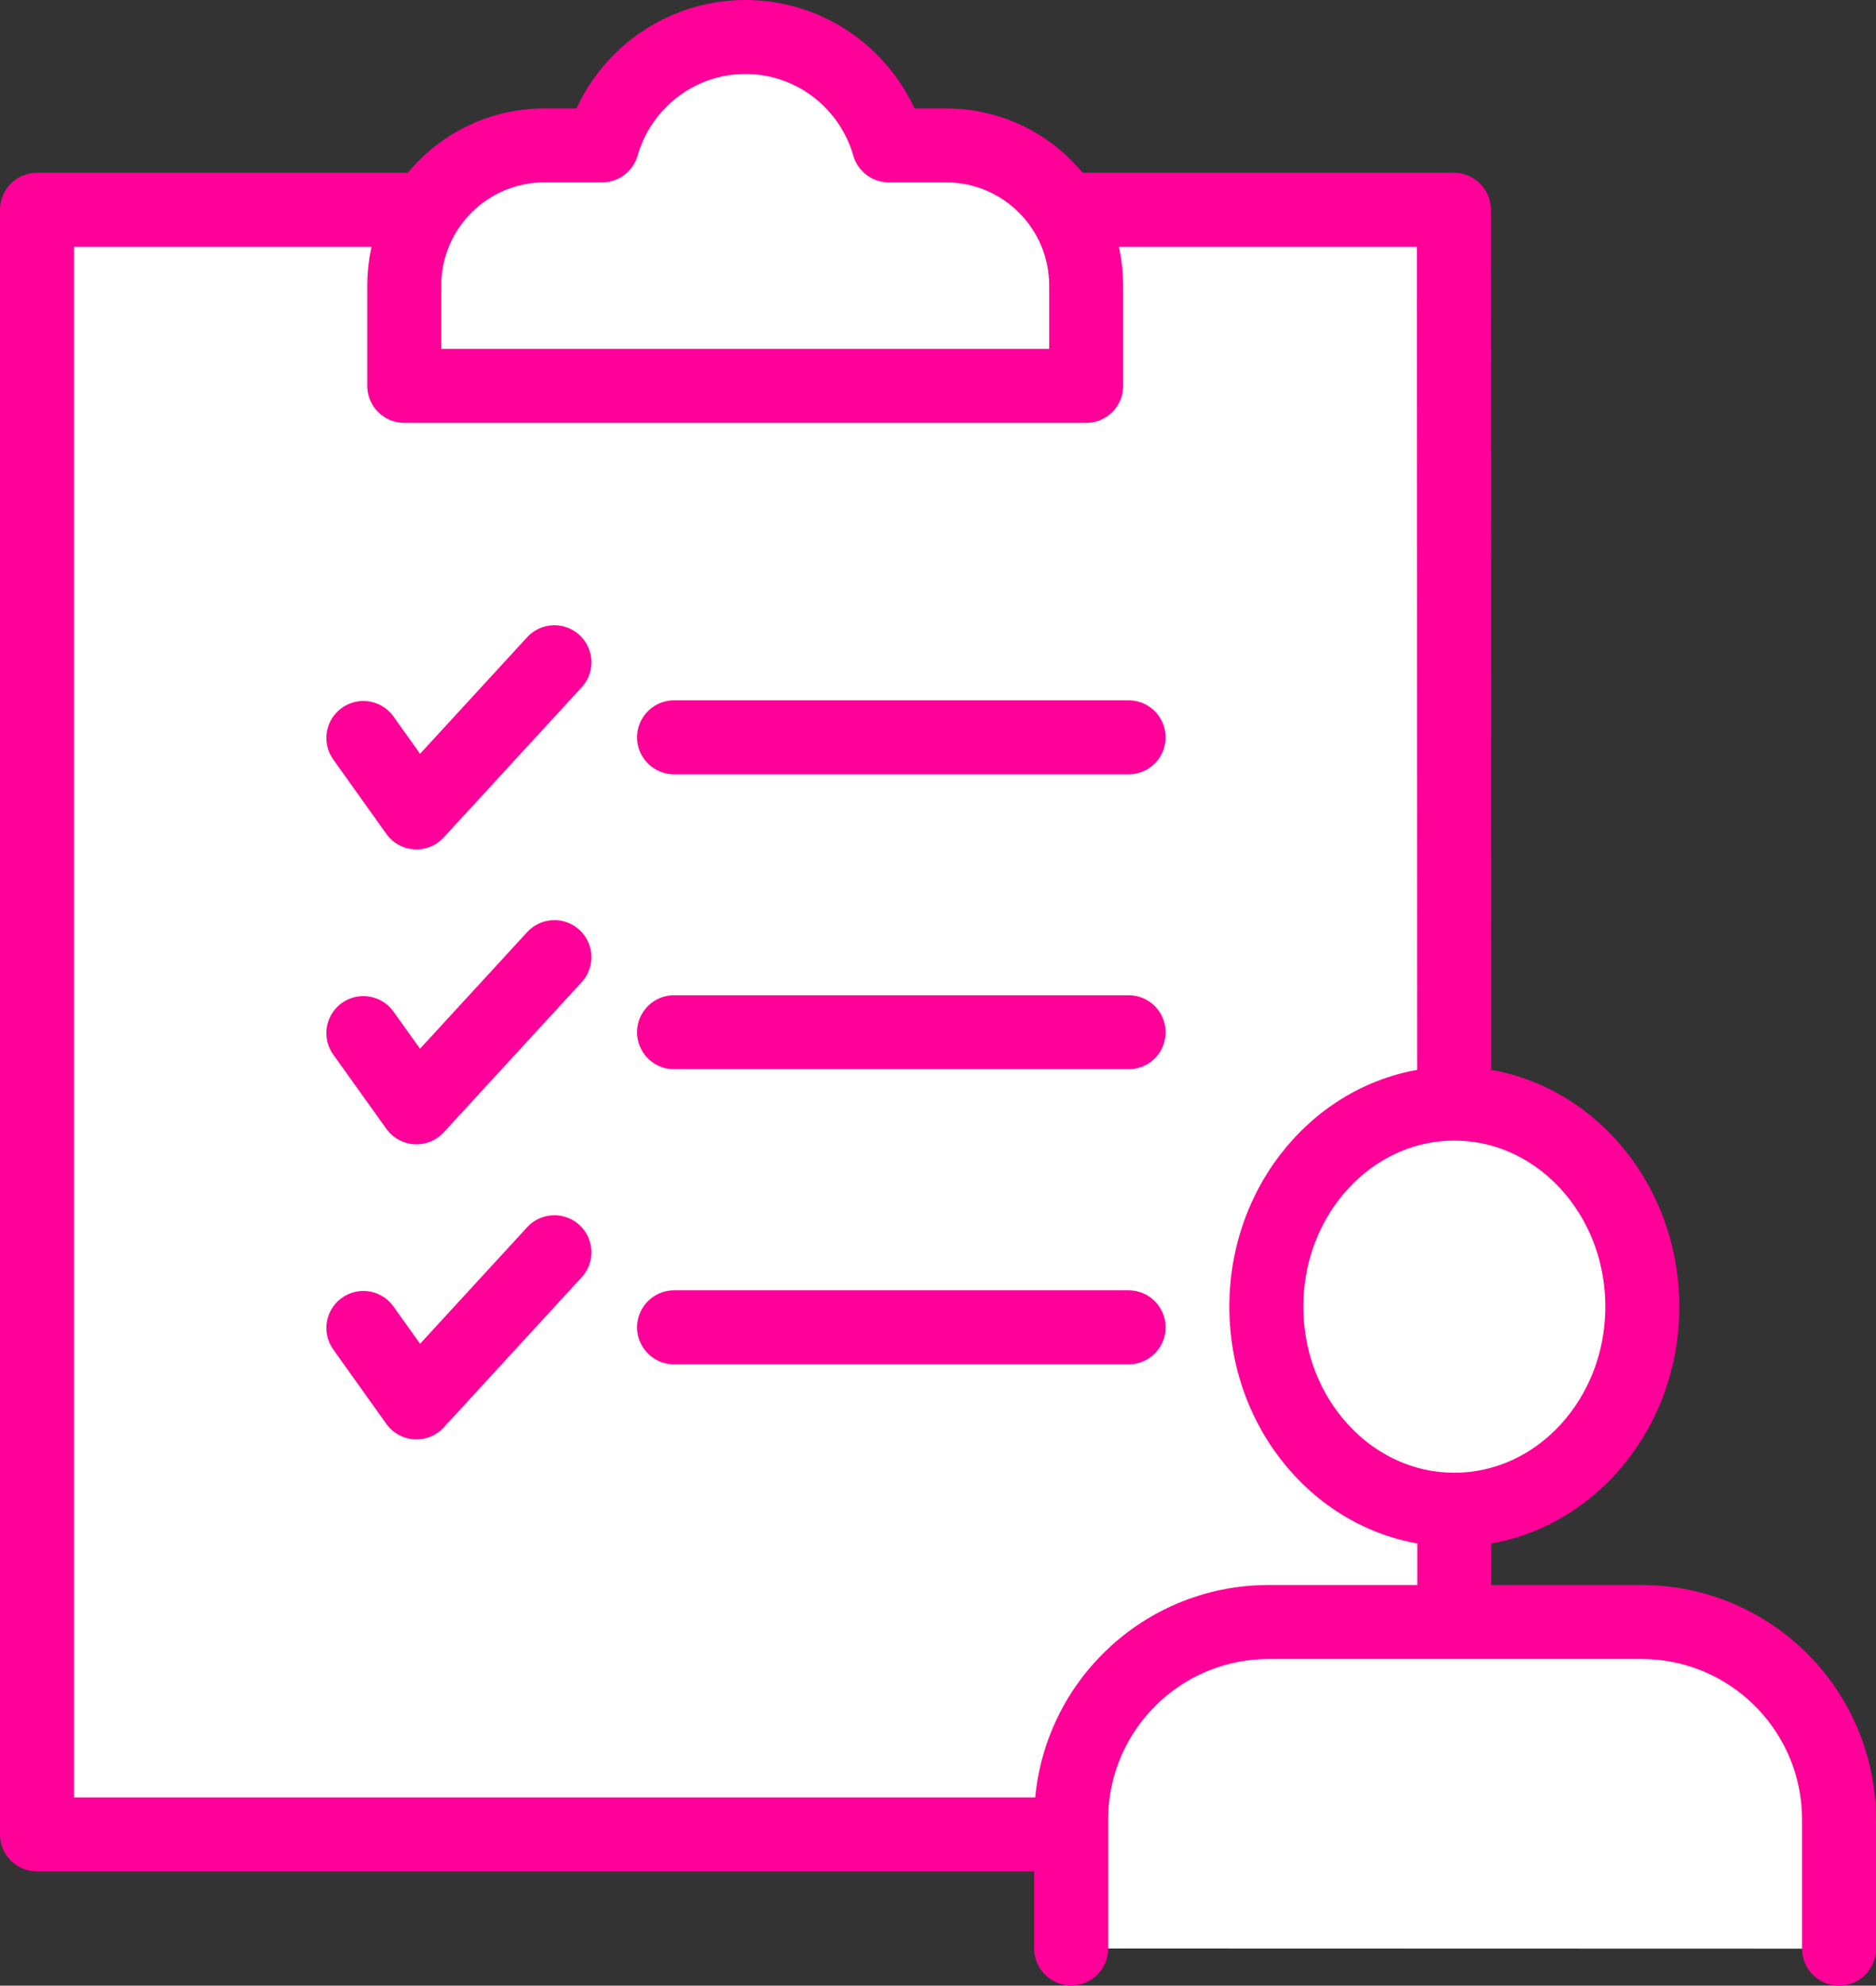 <?xml version="1.0" encoding="UTF-8"?>
<svg id="Layer_2" xmlns="http://www.w3.org/2000/svg" viewBox="0 0 86.22 91.24">
  <rect x="0" y="0" width="86.22" height="91.24" fill="#333333" stroke="none"/>
  <defs>
    <style>
      .cls-1 {
        fill: #fff;
        stroke: #f09;
        stroke-linecap: round;
        stroke-linejoin: round;
        stroke-width: 3.4px;
      }
    </style>
  </defs>
  <g id="_レイヤー_1" data-name="レイヤー_1">
    <g>
      <g>
        <polyline class="cls-1" points="48.91 9.64 66.82 9.64 66.84 84.29 1.7 84.29 1.7 9.64 19.61 9.64"/>
        <path class="cls-1" d="M43.5,6.68h-2.65c-.82-2.87-3.46-4.98-6.59-4.98s-5.77,2.11-6.59,4.98h-2.65c-3.55,0-6.44,2.88-6.44,6.44v4.61h31.34v-4.61c0-3.55-2.88-6.44-6.44-6.44Z"/>
        <g>
          <g>
            <line class="cls-1" x1="30.98" y1="33.88" x2="51.87" y2="33.88"/>
            <polyline class="cls-1" points="16.7 33.91 19.14 37.33 25.48 30.43"/>
          </g>
          <g>
            <line class="cls-1" x1="30.98" y1="47.43" x2="51.87" y2="47.43"/>
            <polyline class="cls-1" points="16.7 47.47 19.14 50.88 25.48 43.98"/>
          </g>
          <g>
            <line class="cls-1" x1="51.87" y1="60.99" x2="30.98" y2="60.99"/>
            <polyline class="cls-1" points="16.7 61.02 19.14 64.44 25.48 57.54"/>
          </g>
        </g>
      </g>
      <g>
        <path class="cls-1" d="M58.2,60.04c0,5.15,3.87,9.33,8.64,9.33s8.64-4.18,8.64-9.33-3.87-9.33-8.64-9.33-8.64,4.18-8.64,9.33Z"/>
        <path class="cls-1" d="M84.52,89.54v-5.93c0-5.01-4.06-9.08-9.08-9.08h-17.13c-5.02,0-9.08,4.07-9.08,9.08v5.92"/>
      </g>
    </g>
  </g>
</svg>